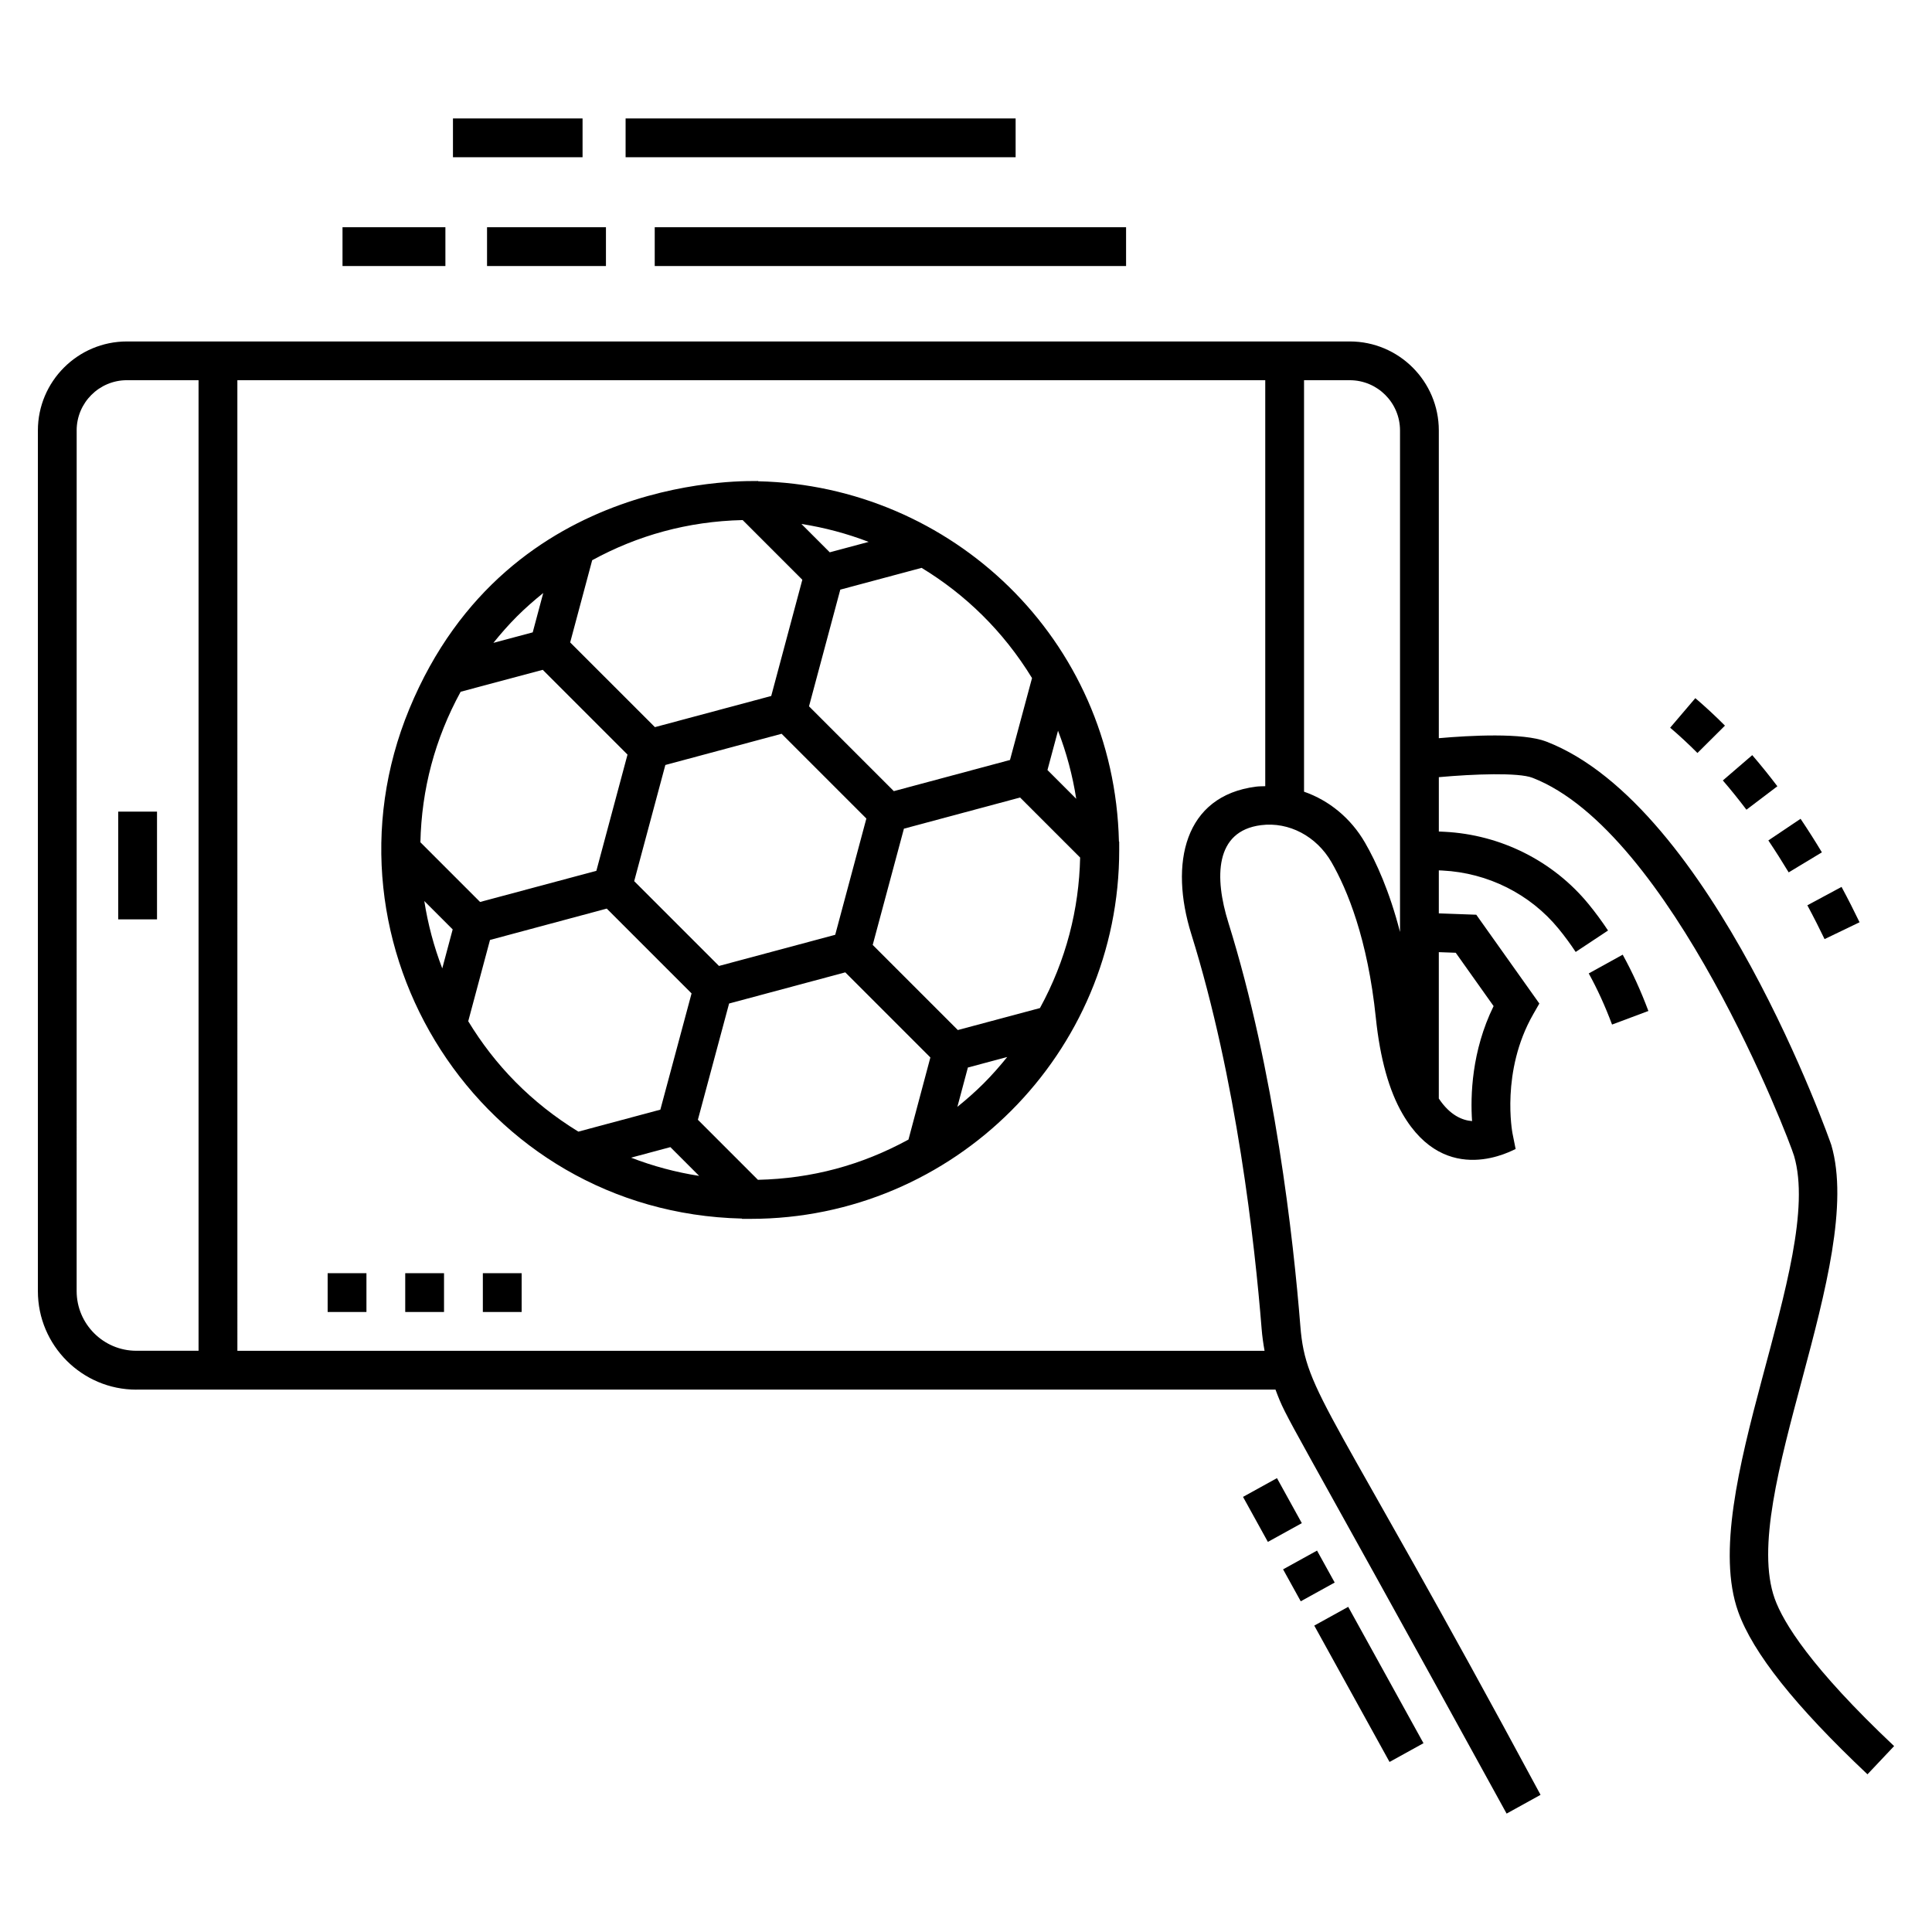 <?xml version="1.0" encoding="UTF-8"?>
<!-- Uploaded to: ICON Repo, www.iconrepo.com, Generator: ICON Repo Mixer Tools -->
<svg fill="#000000" width="800px" height="800px" version="1.1" viewBox="144 144 512 512" xmlns="http://www.w3.org/2000/svg">
 <g>
  <path d="m480 552.62-6.586-11.93 8.996-4.969 6.586 11.93z"/>
  <path d="m488.71 568.36-4.68-8.469 8.996-4.969 4.68 8.469z"/>
  <path d="m501.29 569.83 19.949 36.137-8.996 4.969-19.949-36.137z"/>
  <path d="m626.82 369.88c-1.746-2.902-3.629-5.883-5.652-8.891l-8.535 5.734c1.922 2.863 3.715 5.703 5.383 8.465z"/>
  <path d="m601.13 336.3c-2.559-2.574-5.199-5.023-7.852-7.281l-6.668 7.828c2.434 2.074 4.871 4.332 7.231 6.703z"/>
  <path d="m615.02 352.37c-2.098-2.773-4.324-5.539-6.656-8.25l-7.793 6.707c2.195 2.547 4.277 5.144 6.254 7.754z"/>
  <path d="m636.8 388.41c-1.375-2.859-2.969-6.016-4.773-9.371l-9.059 4.871c1.727 3.215 3.246 6.227 4.562 8.961z"/>
  <path d="m574.03 397-8.996 4.969c2.285 4.137 4.363 8.695 6.176 13.551l9.629-3.602c-1.988-5.32-4.277-10.34-6.809-14.918z"/>
  <path d="m180.14 512.26h301.88c3.234 8.582 1.219 3.066 61.246 112.36l8.996-4.969c-56.082-104.26-62.215-106.07-63.66-124.27-1.836-22.977-6.758-67.422-19.082-106.91-3.699-11.859-3.652-24.246 8.68-25.797 7.363-0.938 14.684 2.926 18.656 9.816 4.16 7.227 9.586 20.262 11.762 41.309 1.113 10.707 3.496 19.25 7.07 25.387 11.562 19.957 29.445 9.426 29.969 9.316l-0.828-4.133c-0.031-0.164-3.164-16.461 5.481-31.57l1.633-2.852-16.715-23.535-9.926-0.359v-11.398l0.984 0.047c12.02 0.605 23.23 6.223 30.762 15.43 1.555 1.898 3.082 3.965 4.523 6.144l8.574-5.68c-1.641-2.473-3.375-4.828-5.144-6.984-9.363-11.438-23.285-18.426-38.199-19.18l-1.496-0.074v-14.402c9.348-0.848 21.113-1.258 24.781 0.156 36.73 14.152 68.07 95.797 69.363 100.22 8.121 27.699-25.875 89.82-14.816 120.78 3.894 10.918 15.105 25.016 34.266 43.098l7.059-7.477c-22.051-20.812-29.379-32.742-31.645-39.082-9.578-26.809 24.164-88.945 15.004-120.21-0.156-0.52-31.457-89.93-75.539-106.92-6.195-2.391-20.188-1.621-28.477-0.895v-81.547c0-13.008-10.582-23.59-23.59-23.59h-324.08c-13.008 0-23.59 10.582-23.59 23.59v228.09c-0.004 14.391 11.707 26.102 26.098 26.102zm345.16-115.93 4.484 0.16 10.035 14.137c-5.856 11.926-6.156 23.852-5.707 30.473-2.516-0.184-5.84-1.496-8.812-5.977zm-35.715-151.57h12.125c7.34 0 13.309 5.969 13.309 13.309v132.91c-2.781-10.777-6.297-18.496-9.258-23.633-3.758-6.523-9.562-11.246-16.176-13.539zm-282.68 0h272.4v107.59c-0.797 0.031-1.59 0.016-2.391 0.113-19.148 2.414-23.027 20.418-17.211 39.059 12.023 38.535 16.844 82.117 18.645 104.66 0.156 1.953 0.43 3.879 0.773 5.789h-272.21zm-42.59 13.305c0-7.336 5.969-13.309 13.309-13.309h18.996v257.21h-16.488c-8.719 0-15.82-7.098-15.82-15.82l0.008-228.08z"/>
  <path d="m271.96 481.41h10.281v10.281h-10.281z"/>
  <path d="m230.83 481.41h10.281v10.281h-10.281z"/>
  <path d="m251.39 481.41h10.281v10.281h-10.281z"/>
  <path d="m175.33 359.09h10.281v28.551h-10.281z"/>
  <path d="m440.53 367c-1.262-53.715-44.445-94.309-95.562-95.457l-0.078-0.07c-0.531 0.188-65.973-3.531-92.406 60.379-25.887 62.602 18.738 133.44 88.105 135.08l0.074 0.074c0.516 0 2.644 0.004 2.129 0.004h0.105c53.938 0 97.77-43.867 97.707-97.816l-0.004-2.125zm-16.145-29.352c2.246 5.816 3.863 11.863 4.828 18.043l-7.625-7.625zm-6.887-13.953-5.84 21.707-30.785 8.258-22.477-22.477 8.289-30.922 21.551-5.773c11.543 7.016 21.613 16.707 29.262 29.207zm-43.902 37.227-8.254 30.809-30.805 8.254-22.469-22.469 8.258-30.789 30.809-8.27zm0.605-73.316-10.305 2.762-7.516-7.516c6.094 0.953 12.062 2.543 17.82 4.754zm-73.266 4.859c11.938-6.531 25.293-10.309 39.879-10.641l15.812 15.816-8.242 30.801-30.824 8.258-22.457-22.453zm-19.961 14.914c2.215-2.215 4.566-4.269 6.992-6.227l-2.789 10.43-10.422 2.785c1.953-2.426 4.004-4.773 6.219-6.988zm-14.895 19.941 21.754-5.809 22.465 22.465-8.254 30.801-30.816 8.254-15.816-15.816c0.316-14.02 3.828-27.383 10.668-39.895zm-4.875 73.316c-2.211-5.762-3.805-11.746-4.758-17.852l7.519 7.519zm6.883 14 5.769-21.539 30.941-8.309 22.477 22.477-8.273 30.805-21.73 5.824c-12.559-7.695-22.141-17.656-29.184-29.258zm43.148 36.156 10.422-2.793 7.625 7.625c-6.184-0.965-12.234-2.586-18.047-4.832zm73.52-4.793c-12.457 6.793-25.59 10.336-39.895 10.664l-15.914-15.914 8.273-30.809 30.789-8.258 2.406 2.406 20.145 20.148zm19.941-14.895c-2.215 2.211-4.562 4.266-6.981 6.223l2.785-10.422 10.426-2.789c-1.961 2.422-4.016 4.773-6.231 6.988zm14.906-19.957-21.77 5.824-22.555-22.555 8.273-30.809 30.785-8.258 15.914 15.914c-0.301 13.664-3.703 27.188-10.648 39.883z"/>
  <path d="m317.51 204.22h124.91v10.281h-124.91z"/>
  <path d="m273.07 204.22h31.512v10.281h-31.512z"/>
  <path d="m234.77 204.22h27.266v10.281h-27.266z"/>
  <path d="m309.79 175.39h103.36v10.281h-103.36z"/>
  <path d="m264.04 175.39h34.344v10.281h-34.344z"/>
 </g>
</svg>